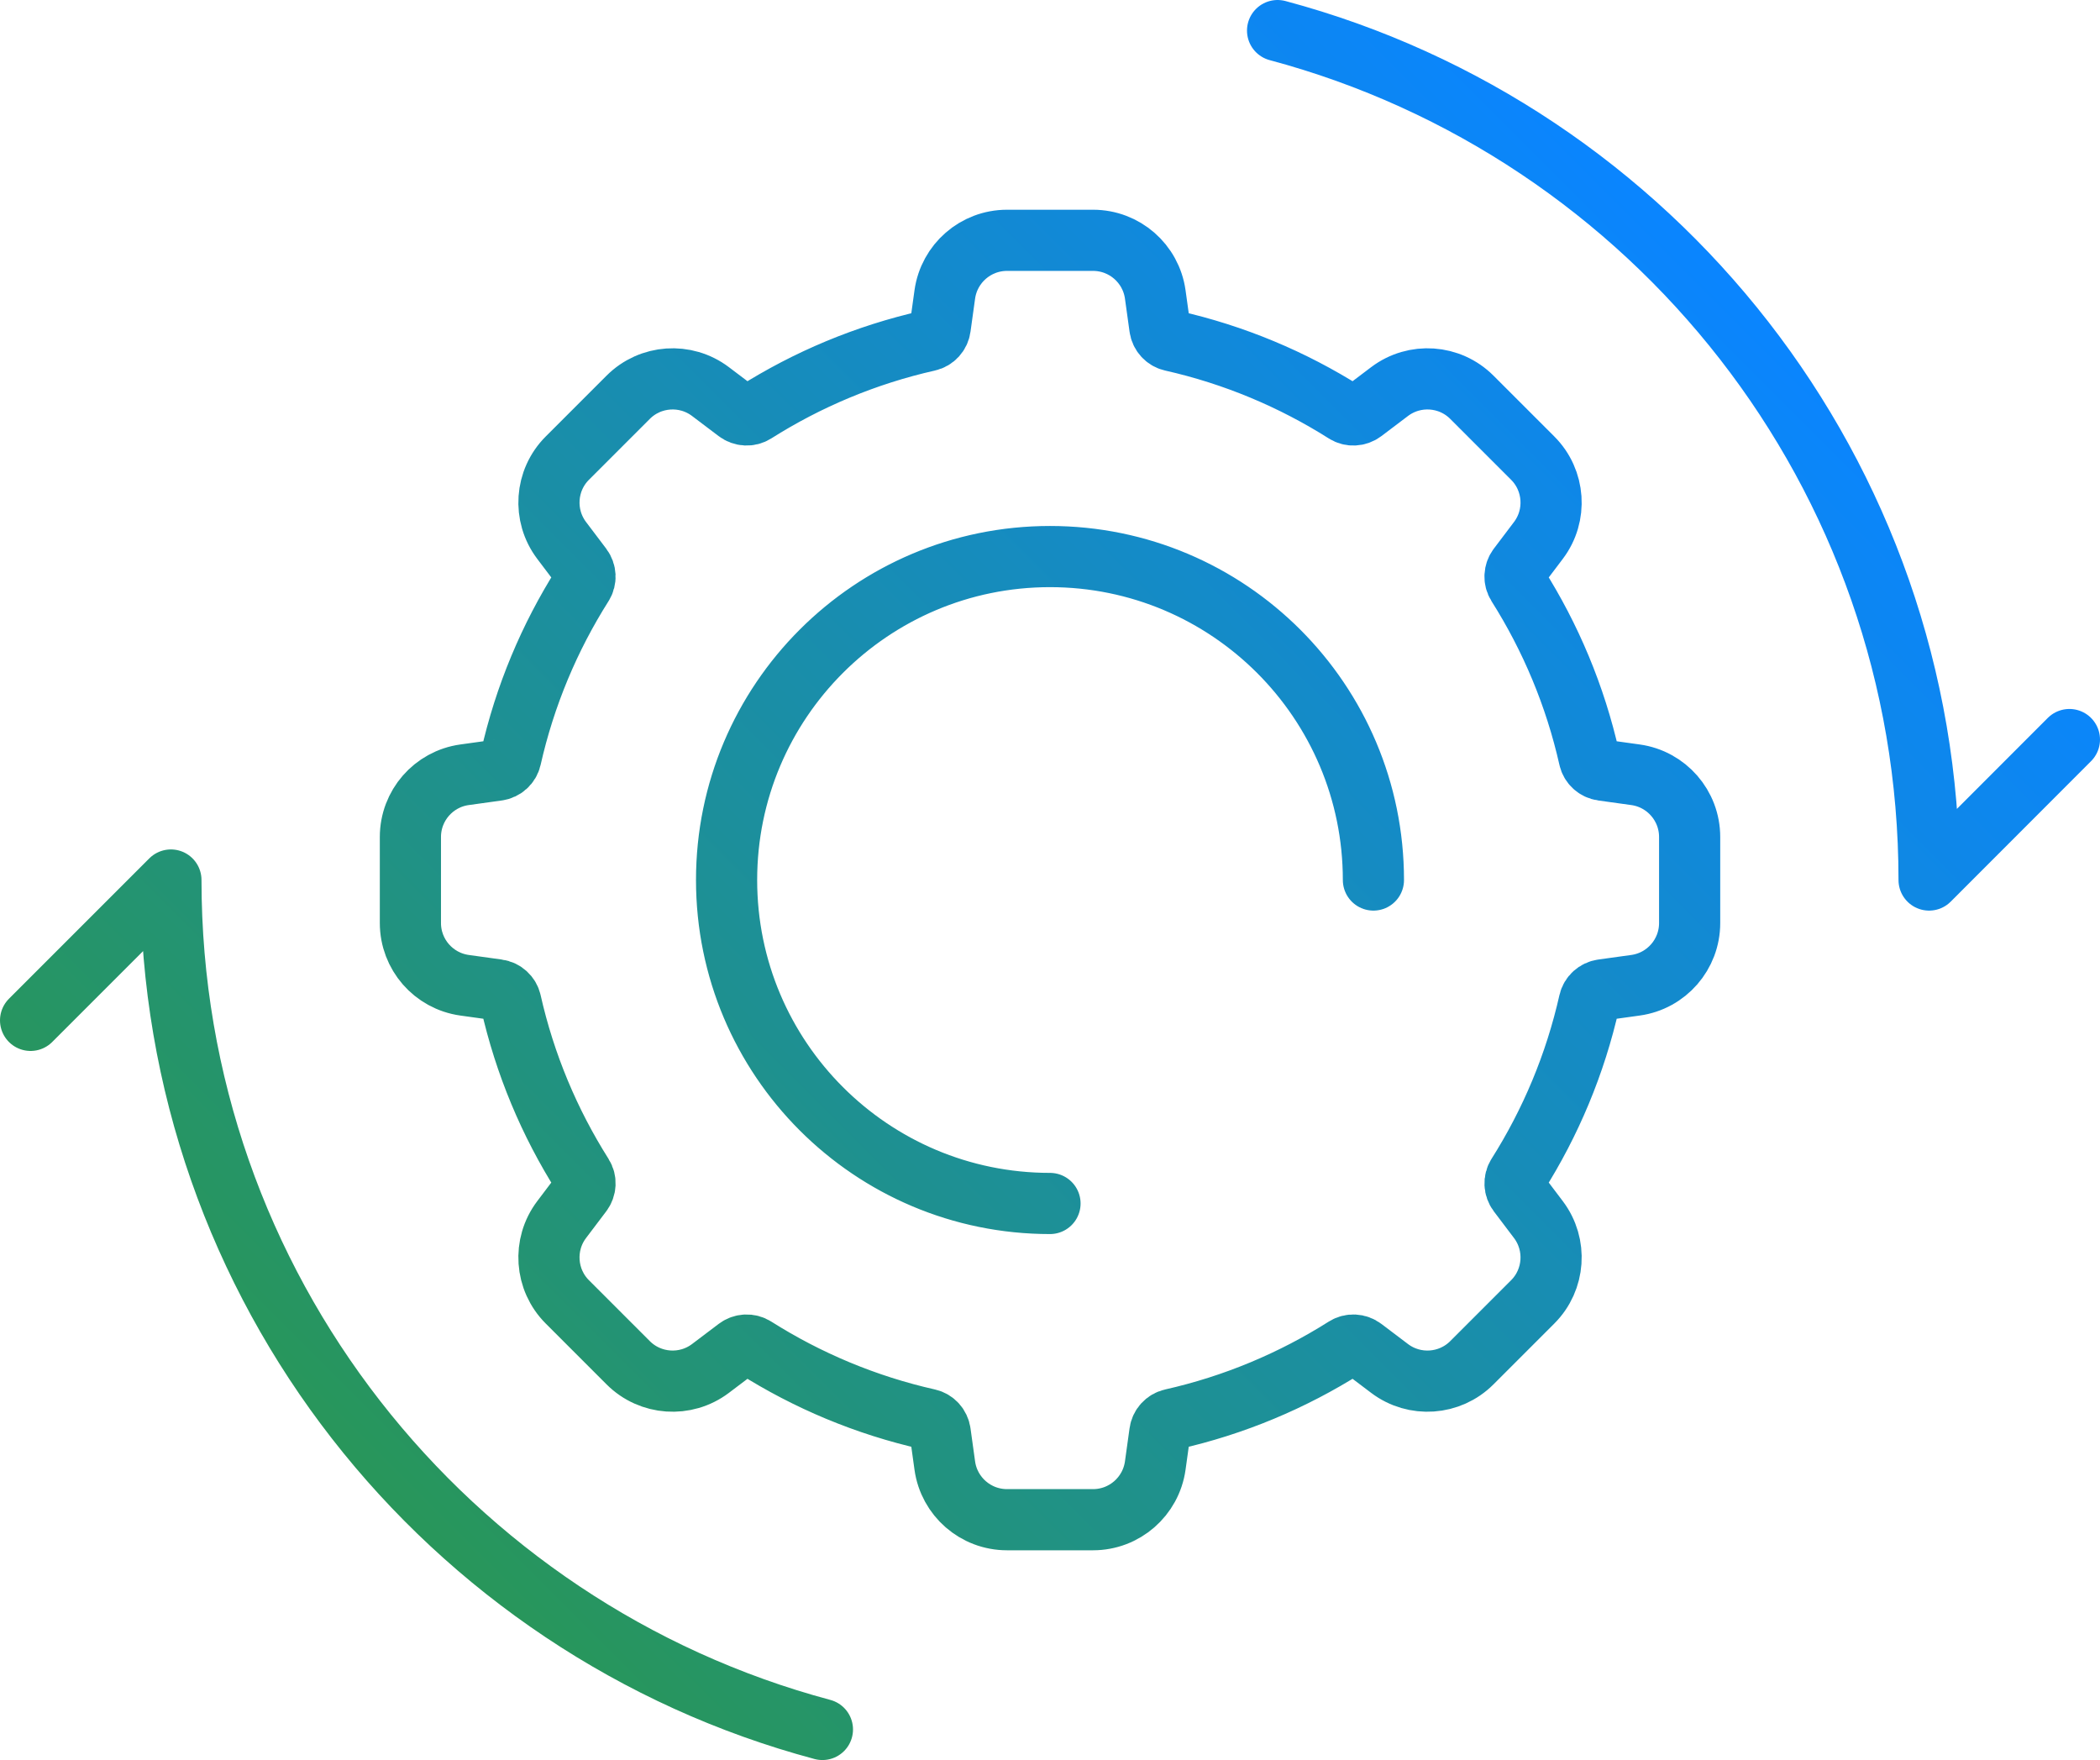 <?xml version="1.0" encoding="UTF-8"?><svg id="Layer_2" xmlns="http://www.w3.org/2000/svg" xmlns:xlink="http://www.w3.org/1999/xlink" viewBox="0 0 1030 863.16"><defs><style>.cls-1{fill:none;stroke:url(#New_Gradient_Swatch_copy);stroke-linecap:round;stroke-linejoin:round;stroke-width:30px;}</style><linearGradient id="New_Gradient_Swatch_copy" x1="830.49" y1="116.09" x2="199.51" y2="747.07" gradientUnits="userSpaceOnUse"><stop offset="0" stop-color="#0a85ff"/><stop offset="1" stop-color="#28965a"/></linearGradient></defs><g id="Layer_1-2"><path class="cls-1" d="M828.73,410.47v42.21c0,15.38-11.34,28.4-26.57,30.51l-16.21,2.25c-3.16.44-5.75,2.77-6.45,5.87-6.89,30.62-18.97,59.27-35.25,85-1.7,2.69-1.52,6.17.4,8.71l9.9,13.09c9.27,12.27,8.08,29.49-2.79,40.36l-29.85,29.85c-10.87,10.87-28.1,12.06-40.36,2.79l-13.09-9.9c-2.54-1.92-6.01-2.1-8.71-.4-25.73,16.28-54.38,28.36-85,35.25-3.11.7-5.44,3.29-5.87,6.45l-2.25,16.21c-2.12,15.23-15.14,26.57-30.51,26.57h-42.21c-15.38,0-28.4-11.34-30.51-26.57l-2.25-16.21c-.44-3.16-2.76-5.75-5.87-6.45-30.62-6.89-59.27-18.97-85-35.25-2.69-1.7-6.17-1.52-8.71.4l-13.09,9.9c-12.27,9.27-29.49,8.08-40.36-2.79l-29.85-29.85c-10.87-10.87-12.06-28.1-2.79-40.36l9.9-13.09c1.92-2.54,2.1-6.01.4-8.71-16.28-25.73-28.36-54.38-35.25-85-.7-3.11-3.29-5.44-6.45-5.87l-16.21-2.25c-15.23-2.12-26.57-15.14-26.57-30.51v-42.21c0-15.38,11.34-28.4,26.57-30.51l16.21-2.25c3.16-.44,5.75-2.76,6.45-5.87,6.89-30.62,18.97-59.27,35.25-85,1.7-2.69,1.52-6.17-.4-8.71l-9.9-13.09c-9.27-12.27-8.08-29.49,2.79-40.36l29.85-29.85c10.87-10.87,28.1-12.06,40.36-2.79l13.09,9.9c2.54,1.92,6.01,2.1,8.71.4,25.73-16.28,54.38-28.36,85-35.25,3.11-.7,5.44-3.29,5.87-6.45l2.25-16.21c2.12-15.23,15.14-26.57,30.51-26.57h42.21c15.38,0,28.4,11.34,30.51,26.57l2.25,16.21c.44,3.16,2.76,5.75,5.87,6.45,30.62,6.89,59.27,18.97,85,35.25,2.69,1.7,6.17,1.52,8.71-.4l13.09-9.9c12.27-9.27,29.49-8.08,40.36,2.79l29.85,29.85c10.87,10.87,12.06,28.1,2.79,40.36l-9.9,13.09c-1.92,2.54-2.1,6.01-.4,8.71,16.28,25.73,28.36,54.38,35.25,85,.7,3.11,3.29,5.44,6.45,5.87l16.21,2.25c15.23,2.12,26.57,15.14,26.57,30.51ZM673.63,431.58c0-87.61-71.02-158.63-158.63-158.63s-158.63,71.02-158.63,158.63,71.02,158.63,158.63,158.63M1015,362.69l-68.83,68.89c0-199.53-135.53-367.4-319.55-416.58M15,500.41l68.83-68.83c0,199.53,135.53,367.4,319.55,416.58"/></g></svg>
